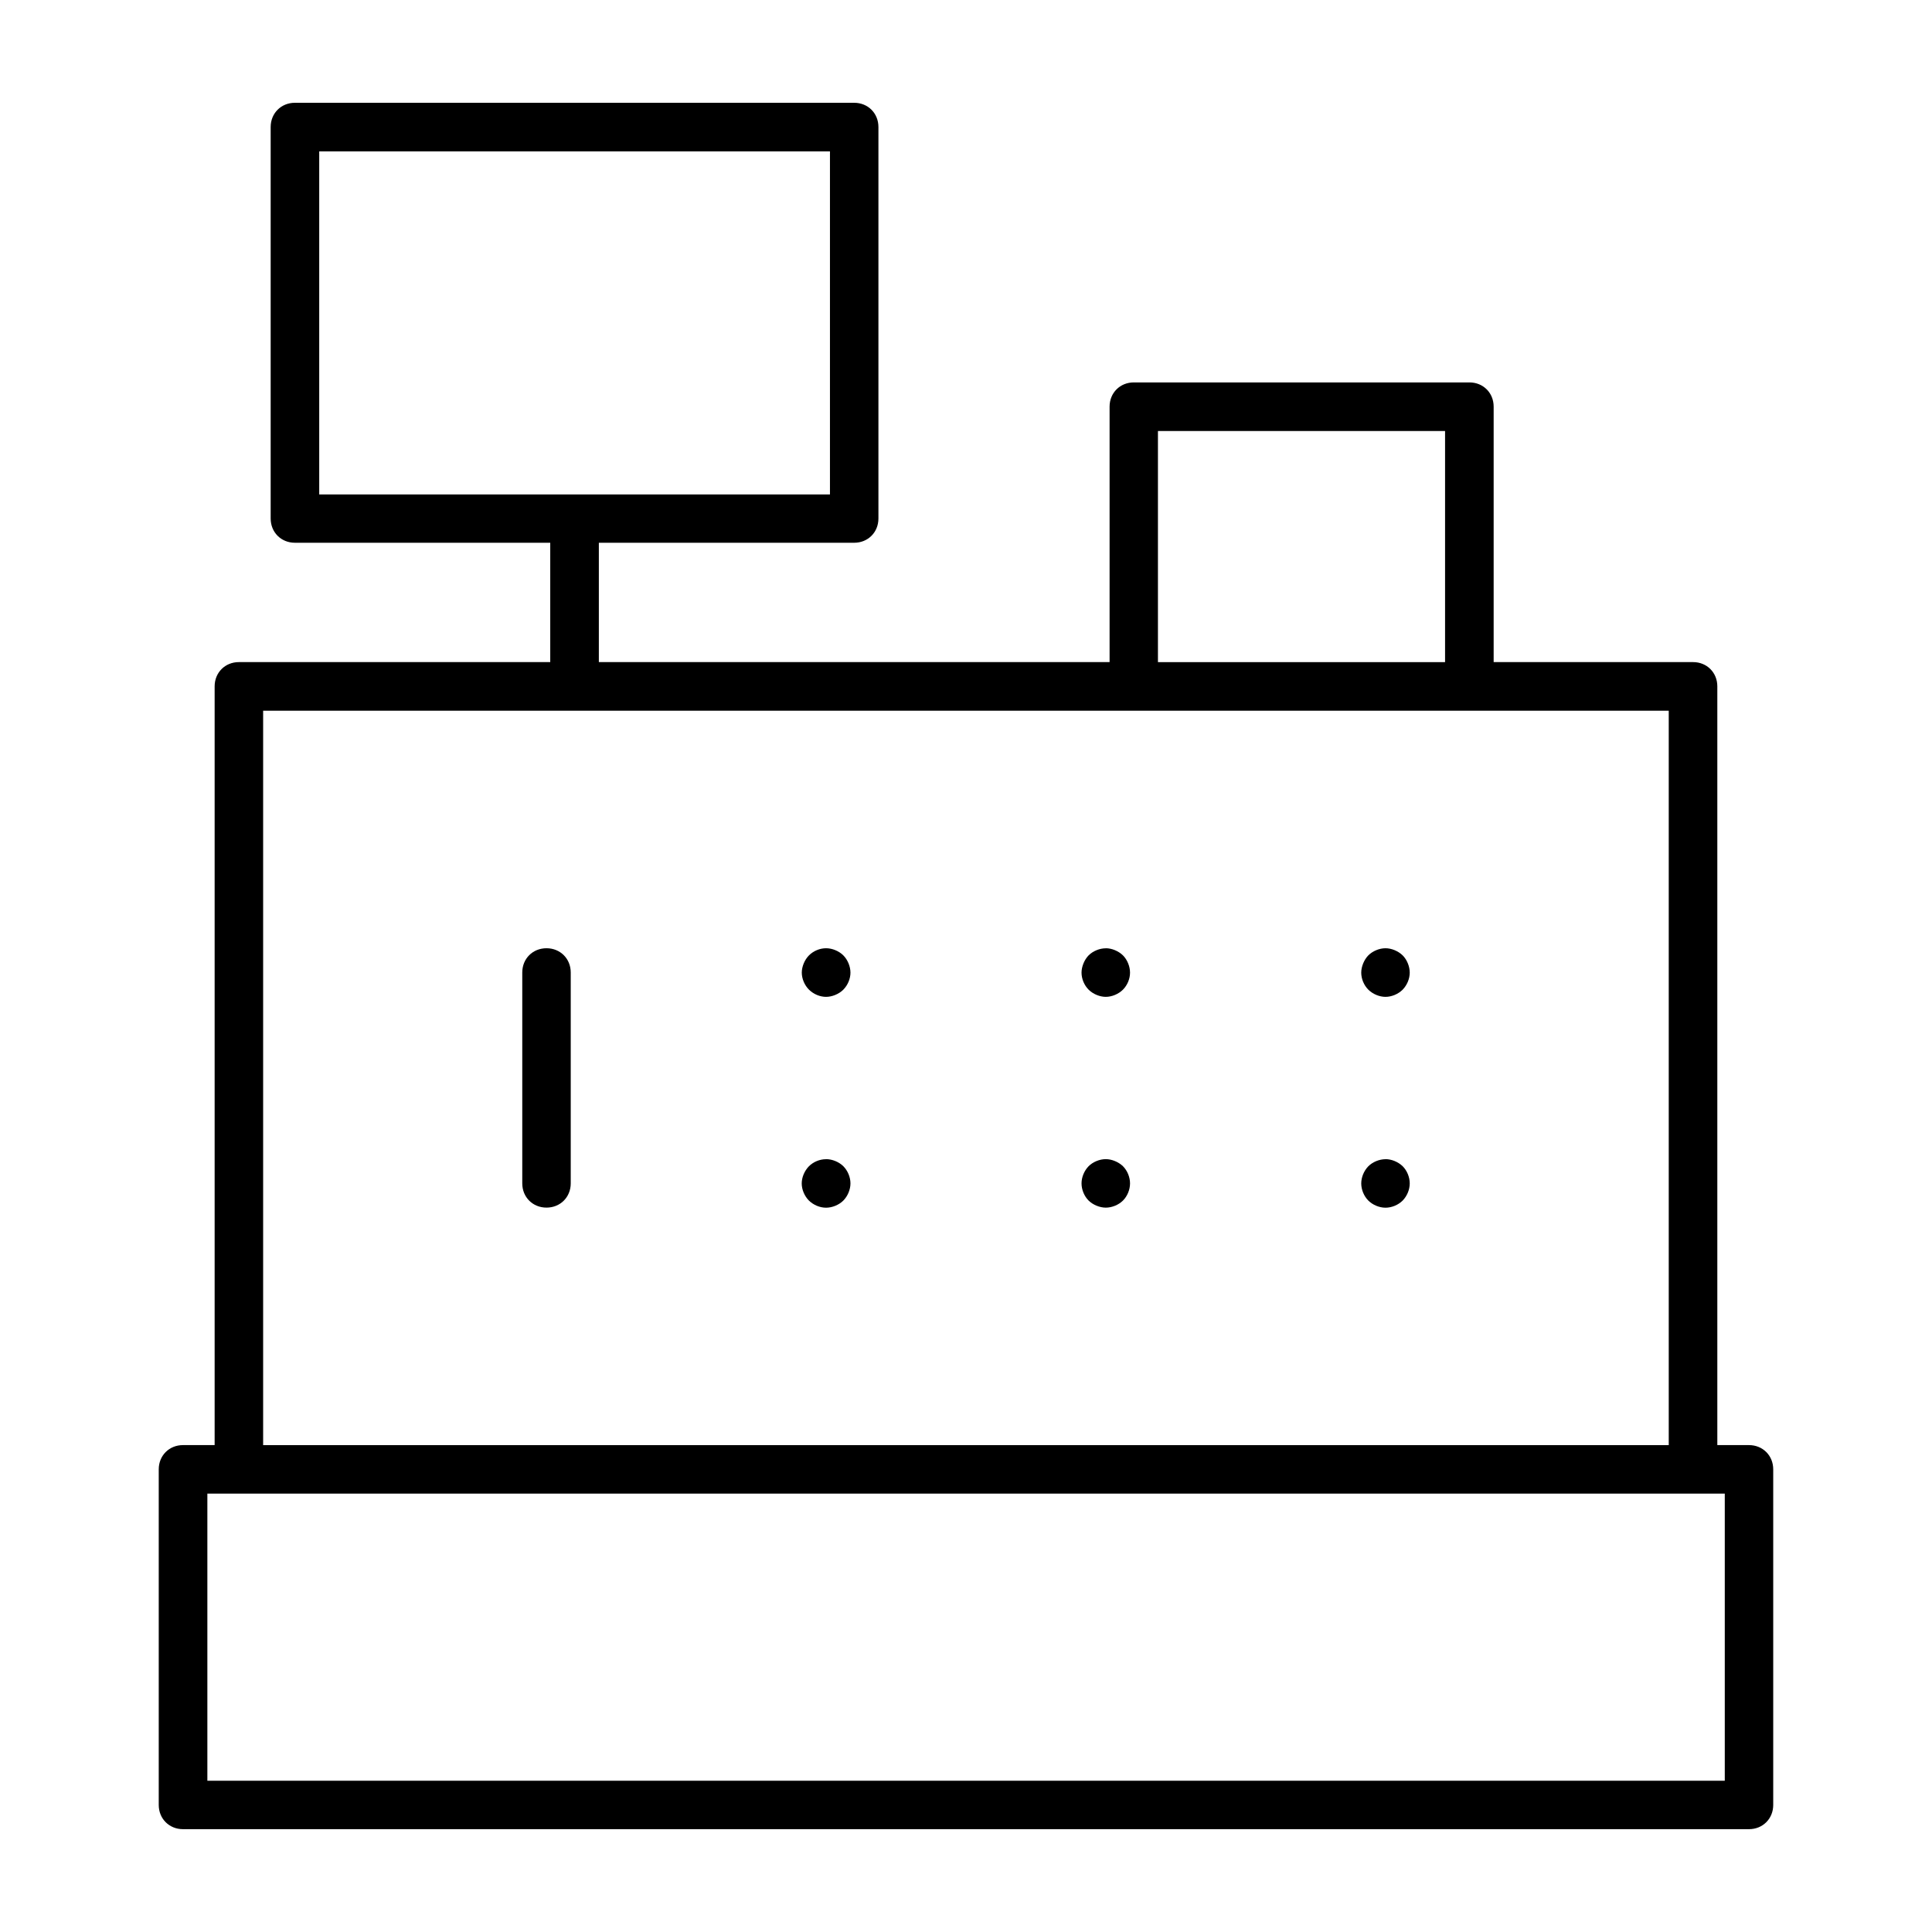 <?xml version="1.0" encoding="UTF-8"?>
<!-- The Best Svg Icon site in the world: iconSvg.co, Visit us! https://iconsvg.co -->
<svg fill="#000000" width="800px" height="800px" version="1.1" viewBox="144 144 512 512" xmlns="http://www.w3.org/2000/svg">
 <path d="m370.37 171.24c3.652 0 6.422 2.769 6.422 6.422v103.75c0 3.652-2.769 6.422-6.422 6.422h-67.668v31.629h135.35v-67.699c0-3.652 2.769-6.422 6.422-6.422h88.938c3.652 0 6.422 2.769 6.422 6.422v67.699h52.852c3.652 0 6.422 2.769 6.422 6.422v201.08h8.391c3.652 0 6.422 2.769 6.422 6.422v88.938c0 3.652-2.769 6.422-6.422 6.422h-415.01c-3.652 0-6.422-2.769-6.422-6.422v-88.938c0-3.652 2.769-6.422 6.422-6.422h8.391v-201.08c0-3.652 2.769-6.422 6.422-6.422h82.516v-31.629h-67.668c-3.652 0-6.422-2.769-6.422-6.422v-103.75c0-3.652 2.769-6.422 6.422-6.422zm-6.422 12.879h-135.35v90.906h135.35zm163.01 74.105h-76.09v61.246h76.09zm59.277 74.125h-372.5v194.63h372.5zm-75.066 62.945c1.59 0 3.371 0.738 4.551 1.891 1.148 1.148 1.875 2.93 1.875 4.566 0 1.621-0.707 3.32-1.875 4.519l-0.031 0.031c-1.18 1.164-2.914 1.875-4.519 1.875s-3.352-0.723-4.551-1.906c-1.18-1.18-1.875-2.883-1.875-4.519 0-1.59 0.754-3.418 1.875-4.566 1.148-1.148 2.914-1.891 4.551-1.891zm-74.125 0c1.59 0 3.371 0.738 4.551 1.891 1.148 1.148 1.875 2.93 1.875 4.566s-0.691 3.32-1.875 4.519c-1.18 1.18-2.961 1.906-4.551 1.906-1.59 0-3.371-0.738-4.519-1.875l-0.031-0.031c-1.18-1.18-1.875-2.883-1.875-4.519 0-1.59 0.754-3.418 1.875-4.566 1.148-1.148 2.914-1.875 4.551-1.875zm-74.121 0c1.621 0 3.418 0.738 4.566 1.891 1.148 1.148 1.891 2.93 1.891 4.566 0 1.621-0.707 3.32-1.891 4.519l-0.031 0.031c-1.164 1.148-2.945 1.875-4.551 1.875s-3.305-0.707-4.519-1.906c-1.195-1.195-1.906-2.93-1.906-4.519s0.754-3.418 1.906-4.566c1.18-1.18 2.867-1.891 4.519-1.891zm-74.094 0c3.652 0 6.422 2.769 6.422 6.422v55.891c0 3.652-2.769 6.422-6.422 6.422s-6.422-2.769-6.422-6.422v-55.891c0-3.652 2.769-6.422 6.422-6.422zm222.34 55.891c1.59 0 3.336 0.707 4.551 1.875 1.164 1.164 1.875 2.898 1.875 4.551 0 1.621-0.691 3.336-1.875 4.551l-0.031 0.031c-1.164 1.148-2.883 1.859-4.519 1.859s-3.402-0.738-4.566-1.906c-1.148-1.164-1.859-2.883-1.859-4.519 0-1.621 0.691-3.336 1.875-4.551 1.148-1.148 2.914-1.875 4.551-1.875zm-74.125 0c1.59 0 3.371 0.738 4.551 1.875 1.164 1.164 1.875 2.898 1.875 4.551s-0.707 3.387-1.875 4.551c-1.148 1.148-2.914 1.875-4.551 1.875-1.605 0-3.418-0.754-4.551-1.875-1.164-1.164-1.875-2.898-1.875-4.551 0-1.621 0.691-3.336 1.875-4.551 1.148-1.148 2.914-1.875 4.551-1.875zm-74.121 0c1.621 0 3.418 0.738 4.566 1.875 1.164 1.164 1.891 2.898 1.891 4.551 0 1.621-0.723 3.371-1.891 4.551l-0.031 0.031c-1.148 1.133-2.914 1.859-4.551 1.859s-3.352-0.723-4.551-1.906c-1.164-1.18-1.891-2.914-1.891-4.519s0.707-3.32 1.906-4.551c1.18-1.18 2.867-1.875 4.519-1.875zm238.16 88.637h-402.13v76.09h402.13z"/>
</svg>